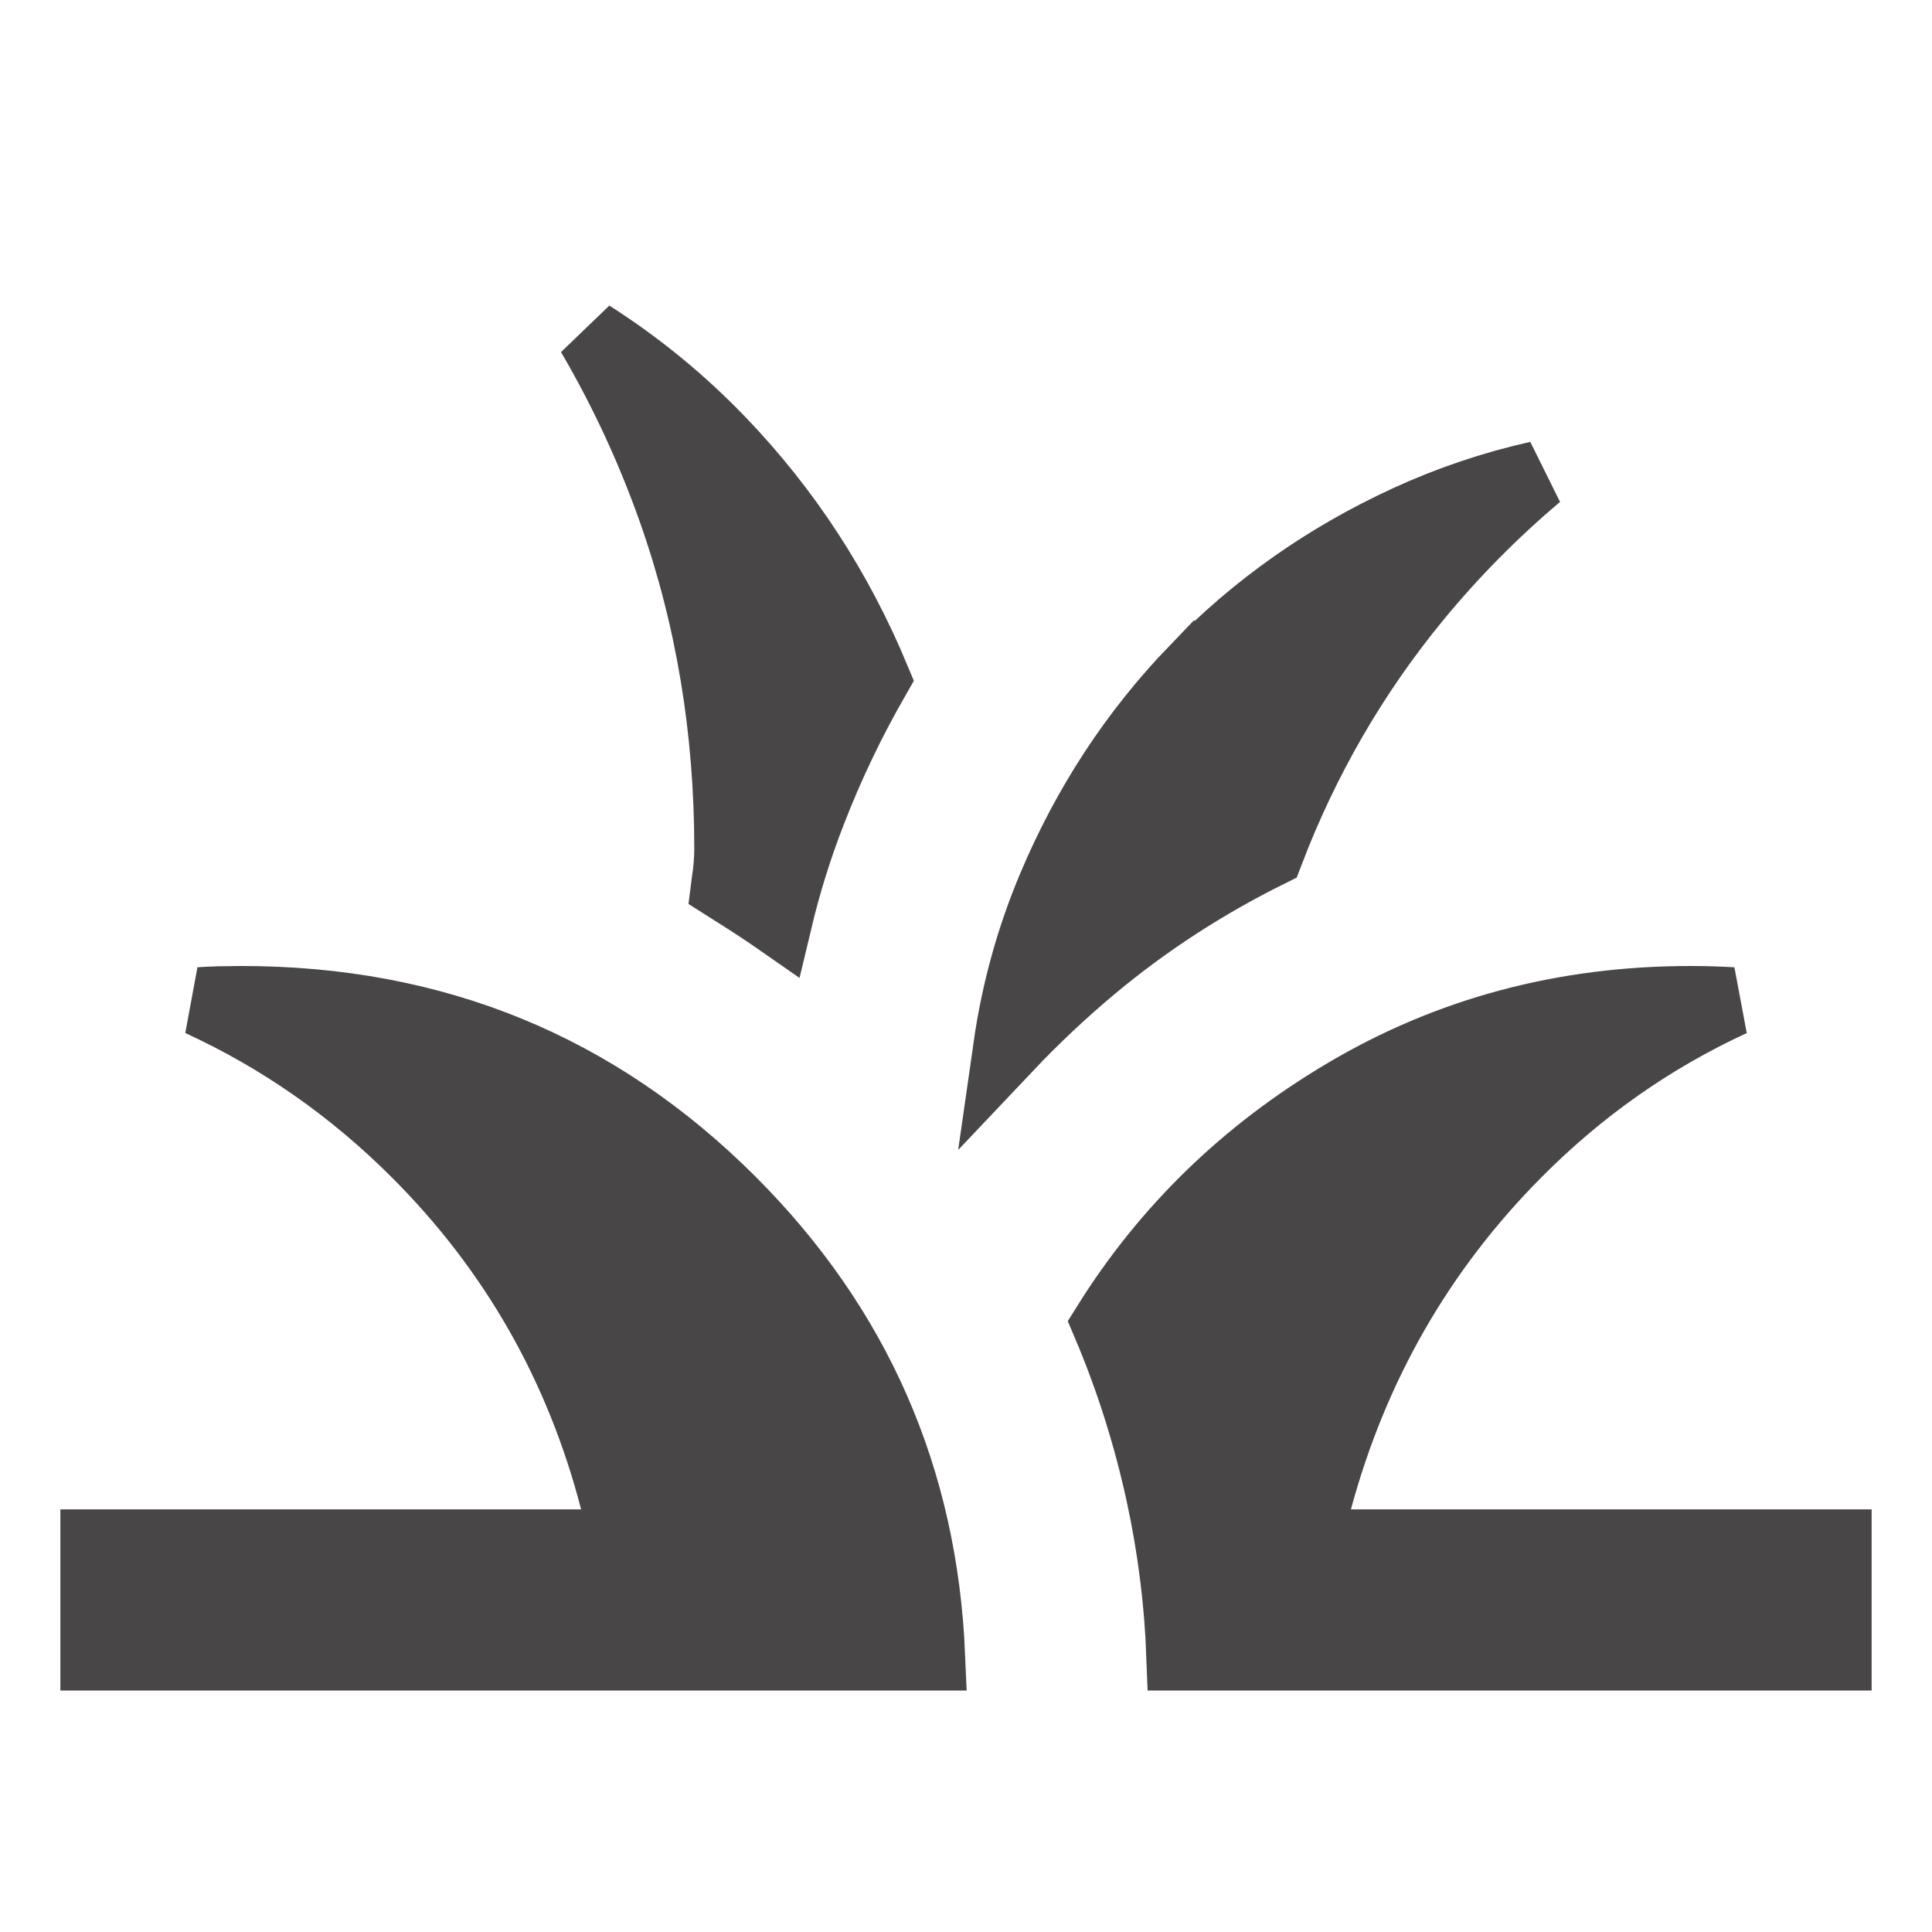 <svg width="28" height="28" viewBox="0 0 28 28" fill="none" xmlns="http://www.w3.org/2000/svg">
<path d="M24.5 14.5C24.706 14.5 24.908 14.506 25.106 14.518C23.945 15.053 22.902 15.785 21.98 16.715C20.583 18.122 19.621 19.802 19.096 21.744L18.925 22.375H26.625V24H17.114C17.085 23.214 16.987 22.432 16.818 21.655C16.633 20.803 16.372 19.981 16.037 19.191C16.899 17.812 18.047 16.696 19.489 15.841C20.995 14.948 22.662 14.5 24.5 14.5ZM3.499 14.5H3.5C6.301 14.5 8.656 15.467 10.595 17.405C12.417 19.227 13.379 21.417 13.488 24H1.375V22.375H9.067L8.906 21.75C8.403 19.805 7.445 18.123 6.036 16.714C5.107 15.784 4.058 15.052 2.894 14.517C2.986 14.511 3.08 14.507 3.174 14.504L3.499 14.5ZM22.287 6.892C21.655 7.425 21.07 8.015 20.537 8.662C19.625 9.77 18.912 11.004 18.395 12.358C17.465 12.819 16.61 13.374 15.829 14.027C15.398 14.388 14.989 14.773 14.604 15.18C14.72 14.368 14.935 13.591 15.248 12.849C15.75 11.658 16.437 10.61 17.311 9.703L17.312 9.704C18.187 8.799 19.213 8.075 20.395 7.531C21.004 7.251 21.635 7.038 22.287 6.892ZM8.562 4.85C9.246 5.287 9.873 5.798 10.441 6.389C11.403 7.389 12.149 8.537 12.688 9.831C12.335 10.447 12.024 11.092 11.762 11.77C11.561 12.286 11.398 12.811 11.271 13.344C11.212 13.303 11.154 13.262 11.095 13.223C10.907 13.097 10.713 12.974 10.515 12.849C10.518 12.826 10.52 12.803 10.523 12.779C10.549 12.614 10.562 12.452 10.562 12.294C10.562 10.578 10.291 8.946 9.746 7.402C9.429 6.505 9.033 5.655 8.562 4.85Z" fill="#484646" stroke="#484646"/>
</svg>
